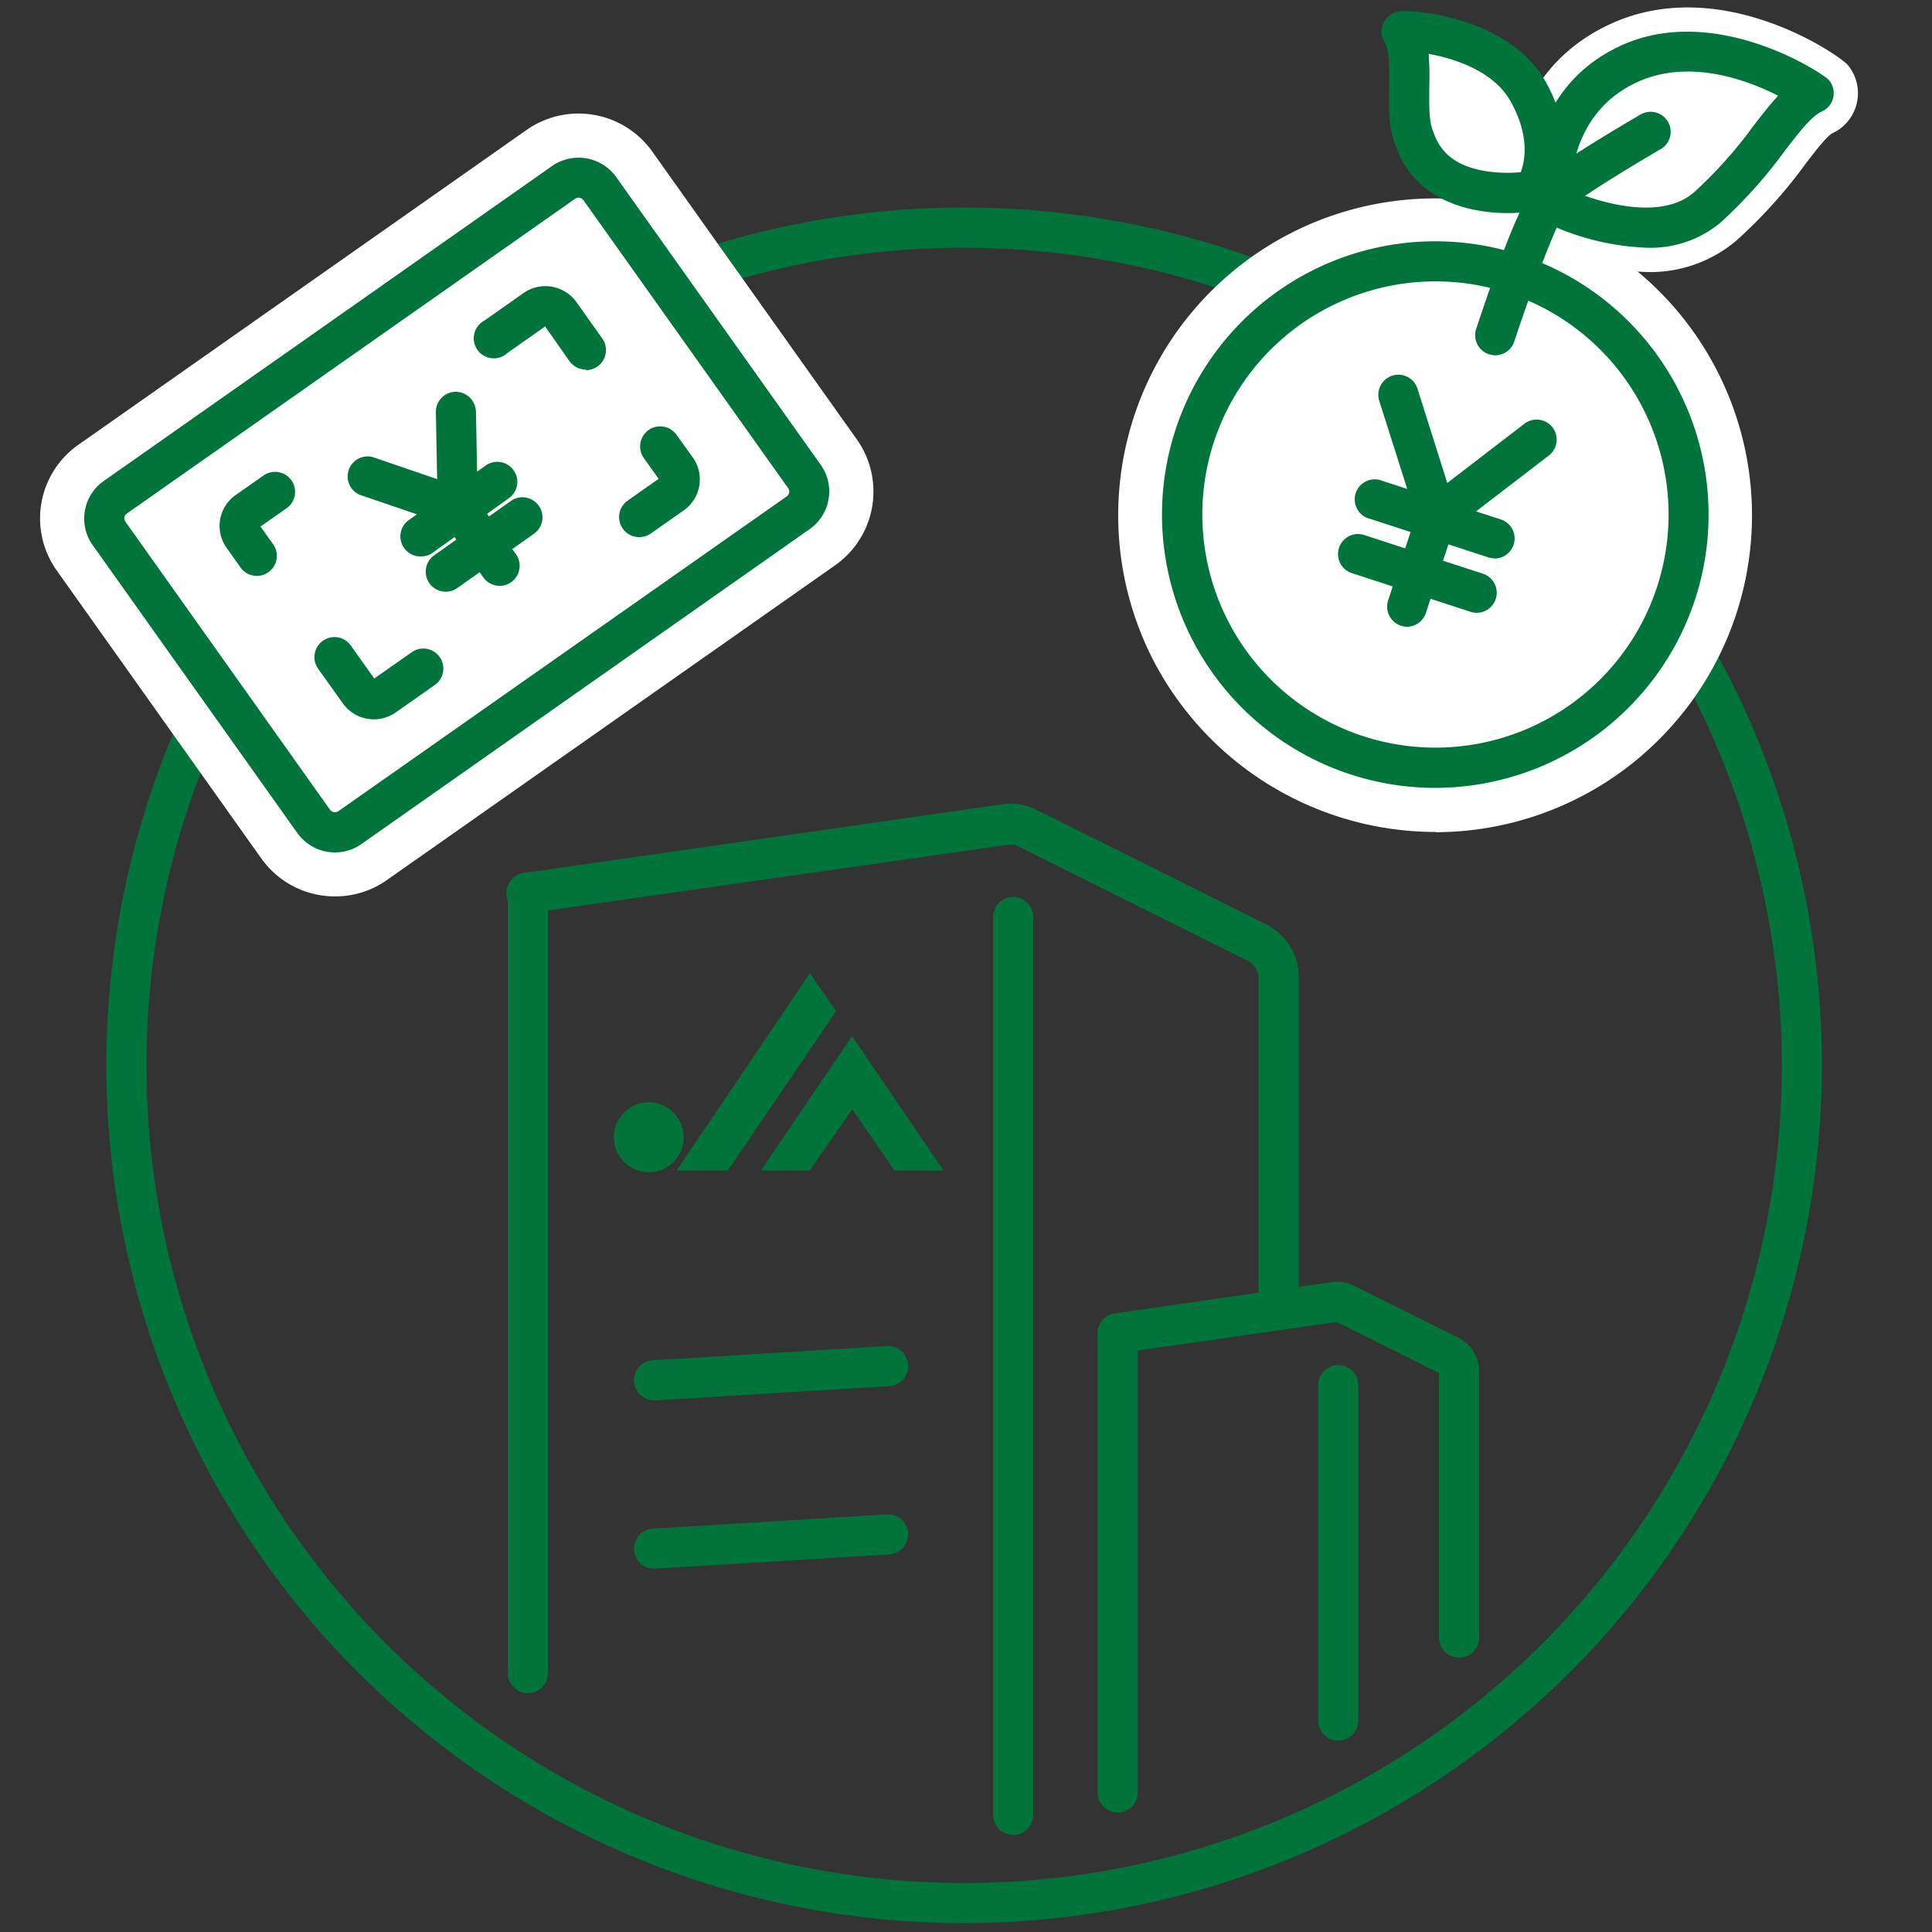 <svg xmlns="http://www.w3.org/2000/svg" viewBox="0 0 241 241">
  <rect x="0" y="0" width="241" height="241" fill="#333333" stroke="none"/>
  <defs>
    <style>
      .cls-1 {
        opacity: 0;
      }

      .cls-2 {
        fill: none;
        stroke: #dbdbdb;
        stroke-miterlimit: 10;
      }

      .cls-3 {
        fill: #01743c;
      }

      .cls-4 {
        fill: #fff;
      }
    </style>
  </defs>
  <g id="レイヤー_2" data-name="レイヤー 2">
    <g id="レイヤー_1-2" data-name="レイヤー 1">
      <g class="cls-1">
        <rect class="cls-2" x="0.5" y="0.5" width="240" height="240"/>
      </g>
      <g>
        <path class="cls-3" d="M120.27,239.89a107,107,0,1,1,107-107A107.11,107.11,0,0,1,120.27,239.89Zm0-209a102,102,0,1,0,102,102A102.11,102.11,0,0,0,120.27,30.9Z"/>
        <g>
          <g>
            <circle class="cls-4" cx="179.05" cy="64.18" r="31.58"/>
            <path class="cls-4" d="M179.09,103.78A39.7,39.7,0,0,1,143.68,82a39.53,39.53,0,1,1,35.41,21.81Zm0-63.18a23.58,23.58,0,1,0,22.37,31h0a23.58,23.58,0,0,0-22.37-31Z"/>
            <path class="cls-3" d="M179.08,98.28a34.09,34.09,0,1,1,32.33-23.4,34.15,34.15,0,0,1-32.33,23.4Zm0-63.18a29.08,29.08,0,1,0,27.59,38.21h0A29.08,29.08,0,0,0,179.07,35.1Z"/>
          </g>
          <g>
            <path class="cls-3" d="M186.43,69.65a2.53,2.53,0,0,1-.77-.12l-14.72-4.8A2.5,2.5,0,1,1,172.49,60l14.71,4.79a2.5,2.5,0,0,1-.77,4.88Z"/>
            <path class="cls-3" d="M184.22,76.44a2.64,2.64,0,0,1-.78-.12l-14.72-4.8a2.5,2.5,0,1,1,1.55-4.75L185,71.57a2.5,2.5,0,0,1-.77,4.87Z"/>
            <path class="cls-3" d="M175.53,78.18a2.66,2.66,0,0,1-.78-.13,2.5,2.5,0,0,1-1.59-3.16l3.7-11.28a2.57,2.57,0,0,1,.86-1.2l12.46-9.57a2.5,2.5,0,1,1,3,4l-11.86,9.1-3.46,10.54A2.51,2.51,0,0,1,175.53,78.18Z"/>
            <path class="cls-3" d="M179.24,66.9a2.5,2.5,0,0,1-2.38-1.75L172.05,50a2.5,2.5,0,0,1,4.77-1.51l4.8,15.19A2.5,2.5,0,0,1,180,66.78,2.45,2.45,0,0,1,179.24,66.9Z"/>
          </g>
          <g>
            <g>
              <path class="cls-4" d="M226.24,11.63c-3.66,1.65-6.4,8.19-13.26,14.23s-19.53-.53-19.53-.53S192.31,13,203.13,8,226.27,11.64,226.24,11.63Z"/>
              <path class="cls-4" d="M205.35,33.93a34.39,34.39,0,0,1-14.43-3.72A5.48,5.48,0,0,1,188,25.84c-.06-.67-1.34-16.26,12.85-22.83,13.83-6.41,28.65,3.92,29.62,5.07a5.51,5.51,0,0,1-1.93,8.56c-.69.37-2.29,2.45-3.46,4A61.71,61.71,0,0,1,216.61,30,16.59,16.59,0,0,1,205.35,33.93Zm-6.22-12.19c3.45,1.17,8,1.94,10.21,0a52.62,52.62,0,0,0,7-7.84l.58-.75c-3.41-1.18-7.71-1.9-11.48-.15A11.29,11.29,0,0,0,199.13,21.74Z"/>
              <path class="cls-3" d="M205.35,30.9a32.07,32.07,0,0,1-13-3.35,2.51,2.51,0,0,1-1.34-2c-.05-.58-1.16-14.14,11.12-19.83C213.88.26,227.38,9.1,228.15,10a2.54,2.54,0,0,1,.53,2.17,2.49,2.49,0,0,1-1.41,1.73c-1.3.58-2.83,2.57-4.59,4.86a59.81,59.81,0,0,1-8.05,9A13.67,13.67,0,0,1,205.35,30.9Zm-9.43-7.18c3.84,1.65,11.38,3.8,15.4.26a54.55,54.55,0,0,0,7.39-8.26c1.11-1.43,2.1-2.71,3.1-3.78-3.94-2-11.16-4.67-17.63-1.67C197,13.59,196,20.71,195.92,23.72Z"/>
            </g>
            <path class="cls-3" d="M186.53,44.32a2.42,2.42,0,0,1-.79-.13A2.5,2.5,0,0,1,184.15,41c5.17-15.63,7.19-18.22,8.33-18.9,2.88-2.42,11.31-7.32,12.3-7.89a2.5,2.5,0,0,1,2.5,4.32c-2.64,1.53-9.88,5.86-11.74,7.52a1.24,1.24,0,0,1-.22.18c-1.14,1.55-4.18,9.57-6.42,16.34A2.5,2.5,0,0,1,186.53,44.32Zm8.28-17.78h0Z"/>
            <g>
              <path class="cls-4" d="M191.32,23.8S179.46,26,176.49,17.4c-1.68-3.89.37-10.09-1.66-13.5,0-.11,11.74.16,15.85,7.61S191.32,23.8,191.32,23.8Z"/>
              <path class="cls-3" d="M188.09,26.58c-5.06,0-11.63-1.72-13.94-8.28-1-2.33-.92-5-.86-7.54,0-2.17.09-4.41-.61-5.57a2.53,2.53,0,0,1-.15-2.27,2.67,2.67,0,0,1,2.27-1.53c2.57-.11,13.76,1.08,18.07,8.92,4.8,8.73.67,14.69.49,14.94a2.54,2.54,0,0,1-1.57,1A20,20,0,0,1,188.09,26.58Zm3.23-2.78h0Zm0,0h0ZM178.21,6.72a38,38,0,0,1,.08,4.14c0,2.06-.09,4.2.49,5.56a.87.87,0,0,1,.07.17c.91,2.64,3,4.19,6.44,4.75a17.92,17.92,0,0,0,4.41.14c.54-1.43,1.12-4.52-1.22-8.76C186.4,8.92,181.54,7.32,178.21,6.72Z"/>
            </g>
          </g>
        </g>
        <g>
          <g>
            <path class="cls-4" d="M99.58,64,43.66,103.24a3.27,3.27,0,0,1-4.54-.78L13.6,66.54A3.23,3.23,0,0,1,14.37,62L70.29,22.75a3.27,3.27,0,0,1,4.54.78l25.53,35.92A3.23,3.23,0,0,1,99.58,64Z"/>
            <path class="cls-4" d="M41.8,111.82a11.27,11.27,0,0,1-9.2-4.73L7.08,71.17a11.21,11.21,0,0,1,2.7-15.69L65.7,16.2a11.29,11.29,0,0,1,15.66,2.7l25.52,35.91a11.24,11.24,0,0,1-2.7,15.7h0L48.26,109.78A11.18,11.18,0,0,1,41.8,111.82Zm-18.9-46L42.91,94,91.06,60.17,71,32ZM95,57.42h0Z"/>
            <path class="cls-3" d="M41.79,106.33a5.76,5.76,0,0,1-4.71-2.43L11.56,68a5.72,5.72,0,0,1,1.38-8L68.86,20.71a5.78,5.78,0,0,1,8,1.37L102.39,58A5.73,5.73,0,0,1,101,66h0L45.09,105.28A5.67,5.67,0,0,1,41.79,106.33ZM72.17,24.66a.74.74,0,0,0-.44.14L15.81,64.07a.72.72,0,0,0-.17,1L41.16,101a.77.77,0,0,0,1.06.18L98.14,61.92a.7.7,0,0,0,.3-.48.69.69,0,0,0-.12-.54L72.8,25A.77.77,0,0,0,72.17,24.66Z"/>
          </g>
          <path class="cls-3" d="M46.63,89.73a4.73,4.73,0,0,1-3.87-2L39.67,83.4a2.5,2.5,0,0,1,4.08-2.89l2.93,4.13,4.61-3.23a2.5,2.5,0,1,1,2.87,4.09l-4.81,3.38A4.72,4.72,0,0,1,46.63,89.73Z"/>
          <path class="cls-3" d="M79.72,67a2.5,2.5,0,0,1-1.44-4.54l3.88-2.73-1.8-2.53a2.5,2.5,0,1,1,4.07-2.9l2,2.77a4.73,4.73,0,0,1-1.13,6.59l-4.12,2.89A2.5,2.5,0,0,1,79.72,67Zm2.6-7h0Z"/>
          <path class="cls-3" d="M73.05,46.09A2.49,2.49,0,0,1,71,45l-3-4.28-4.69,3.3A2.5,2.5,0,1,1,60.41,40l4.9-3.45a4.76,4.76,0,0,1,6.59,1.13l3.19,4.49a2.5,2.5,0,0,1-2,4Z"/>
          <path class="cls-3" d="M32,71.84a2.5,2.5,0,0,1-2-1.06l-1.73-2.44a4.7,4.7,0,0,1,1.13-6.59l3.55-2.49a2.5,2.5,0,0,1,2.87,4.09L32.5,65.68l1.57,2.21a2.49,2.49,0,0,1-.59,3.48A2.44,2.44,0,0,1,32,71.84Z"/>
          <g>
            <path class="cls-3" d="M52.46,69.41A2.5,2.5,0,0,1,51,64.87l9.57-6.79a2.5,2.5,0,1,1,2.89,4.08L53.9,69A2.49,2.49,0,0,1,52.46,69.41Z"/>
            <path class="cls-3" d="M55.61,73.81a2.5,2.5,0,0,1-1.45-4.54l9.58-6.79a2.5,2.5,0,0,1,2.89,4.08l-9.58,6.79A2.46,2.46,0,0,1,55.61,73.81Z"/>
            <path class="cls-3" d="M62.33,73.08a2.52,2.52,0,0,1-2-1L55.06,64.7a2.52,2.52,0,0,1-.46-1.4l-.23-11.88a2.5,2.5,0,0,1,2.45-2.55,2.55,2.55,0,0,1,2.55,2.46l.21,11.1,4.78,6.7a2.5,2.5,0,0,1-.58,3.48A2.46,2.46,0,0,1,62.33,73.08Z"/>
            <path class="cls-3" d="M57.1,65.75a2.54,2.54,0,0,1-.81-.13L44.84,61.71A2.5,2.5,0,0,1,46.45,57l11.46,3.92a2.5,2.5,0,0,1-.81,4.86Z"/>
          </g>
        </g>
        <g>
          <g id="グループ_4681" data-name="グループ 4681">
            <g id="パス_2969" data-name="パス 2969">
              <path class="cls-3" d="M101.05,121.4l3.24,4.74L90.8,146H84.41l16.64-24.63"/>
            </g>
            <g id="パス_2970" data-name="パス 2970">
              <path class="cls-3" d="M106.31,129.28,117.69,146h-6.12l-5.26-7.63L101,146H94.93l11.37-16.77"/>
            </g>
            <g id="パス_2971" data-name="パス 2971">
              <path class="cls-3" d="M85.29,141.88a4.36,4.36,0,1,1-4.36-4.38h0a4.36,4.36,0,0,1,4.35,4.38"/>
            </g>
          </g>
          <path class="cls-3" d="M139.42,226.1a2.5,2.5,0,0,1-2.5-2.5v-57a2.5,2.5,0,0,1,5,0v57A2.5,2.5,0,0,1,139.42,226.1Z"/>
          <path class="cls-3" d="M182,206.76a2.5,2.5,0,0,1-2.5-2.5v-33l-12.74-6.36-27,3.88a2.5,2.5,0,1,1-.71-4.95l27.15-3.9a4.7,4.7,0,0,1,2.71.45l13,6.48a4.69,4.69,0,0,1,2.6,4.23v33.22A2.5,2.5,0,0,1,182,206.76Z"/>
          <path class="cls-3" d="M166.93,217.12a2.5,2.5,0,0,1-2.5-2.5V172.78a2.5,2.5,0,0,1,5,0v41.84A2.5,2.5,0,0,1,166.93,217.12Z"/>
          <path class="cls-3" d="M65.85,211.21a2.5,2.5,0,0,1-2.5-2.5V111.35a2.5,2.5,0,0,1,5,0v97.36A2.5,2.5,0,0,1,65.85,211.21Z"/>
          <path class="cls-3" d="M159.48,163.57a2.5,2.5,0,0,1-2.5-2.5V122a2.39,2.39,0,0,0-1.31-2.13l-28.6-14.27a2.17,2.17,0,0,0-1.3-.23L66.05,113.9a2.5,2.5,0,1,1-.71-5l59.77-8.59a7.34,7.34,0,0,1,4.2.71l28.59,14.27A7.34,7.34,0,0,1,162,122v39.12A2.5,2.5,0,0,1,159.48,163.57Z"/>
          <path class="cls-3" d="M126.38,228.89a2.5,2.5,0,0,1-2.5-2.5v-112a2.5,2.5,0,0,1,5,0v112A2.5,2.5,0,0,1,126.38,228.89Z"/>
          <path class="cls-3" d="M81.66,195.68a2.5,2.5,0,0,1-.15-5l29.11-1.77a2.48,2.48,0,0,1,2.65,2.34,2.51,2.51,0,0,1-2.34,2.65l-29.11,1.77Z"/>
          <path class="cls-3" d="M81.66,174.68a2.5,2.5,0,0,1-.15-5l29.11-1.77a2.5,2.5,0,0,1,.31,5l-29.11,1.77Z"/>
        </g>
      </g>
    </g>
  </g>
</svg>